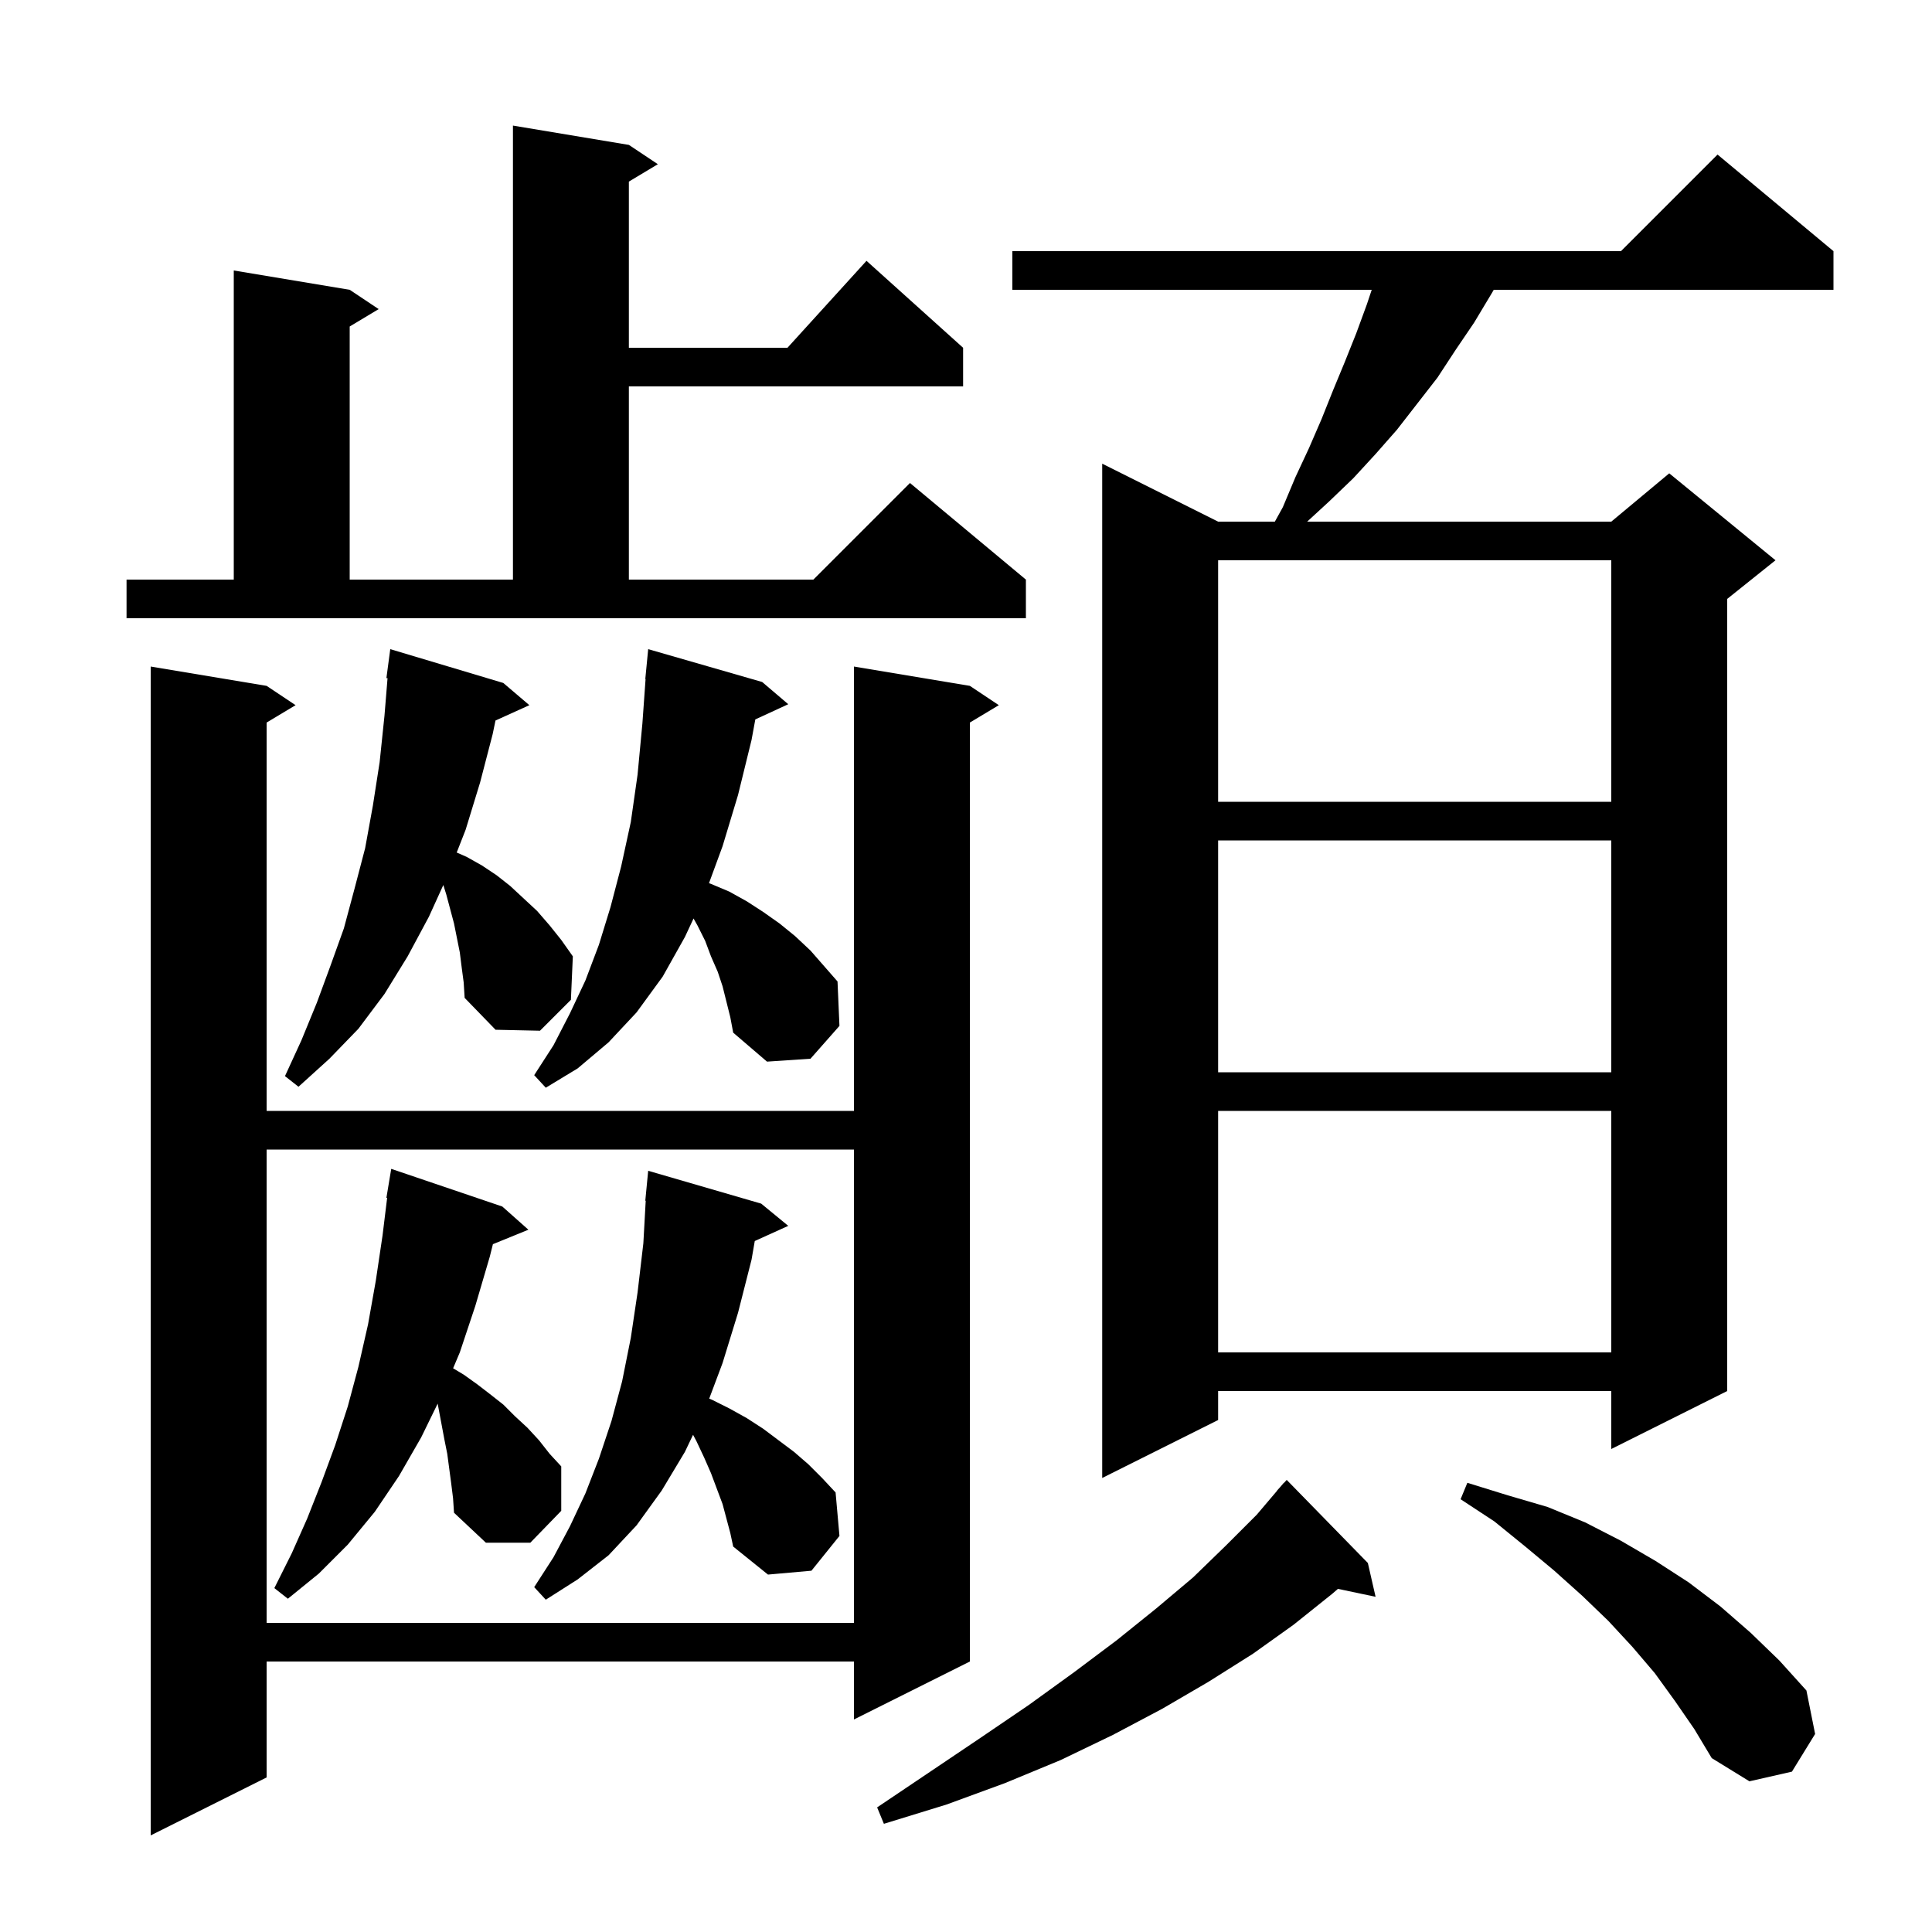 <svg xmlns="http://www.w3.org/2000/svg" xmlns:xlink="http://www.w3.org/1999/xlink" version="1.1" baseProfile="full" viewBox="0 0 200 200" width="200" height="200">
<g fill="black">
<path d="M 100.4 71.0 L 103.4 73.0 L 100.4 74.8 L 100.4 172.0 L 88.4 178.0 L 88.4 172.0 L 27.6 172.0 L 27.6 184.0 L 15.6 190.0 L 15.6 69.0 L 27.6 71.0 L 30.6 73.0 L 27.6 74.8 L 27.6 115.0 L 88.4 115.0 L 88.4 69.0 Z M 141.6 161.8 L 142.4 165.3 L 138.502 164.479 L 137.9 165.0 L 133.9 168.2 L 129.7 171.2 L 125.1 174.1 L 120.3 176.9 L 115.2 179.6 L 109.8 182.2 L 104.0 184.6 L 98.0 186.8 L 91.5 188.8 L 90.8 187.1 L 96.3 183.4 L 101.5 179.9 L 106.5 176.5 L 111.2 173.1 L 115.6 169.8 L 119.7 166.5 L 123.5 163.3 L 126.9 160.0 L 130.1 156.8 L 132.213 154.31 L 132.2 154.3 L 132.518 153.95 L 132.9 153.5 L 132.915 153.514 L 133.2 153.2 Z M 173.4 176.1 L 171.3 173.2 L 169.0 170.5 L 166.5 167.8 L 163.8 165.2 L 160.9 162.6 L 157.9 160.1 L 154.7 157.5 L 151.2 155.2 L 151.9 153.5 L 156.1 154.8 L 160.2 156.0 L 164.1 157.6 L 167.8 159.5 L 171.4 161.6 L 174.8 163.8 L 178.1 166.3 L 181.2 169.0 L 184.2 171.9 L 187.0 175.0 L 187.9 179.5 L 185.5 183.4 L 181.1 184.4 L 177.2 182.0 L 175.4 179.0 Z M 27.6 119.0 L 27.6 168.0 L 88.4 168.0 L 88.4 119.0 Z M 74.8 155.7 L 73.6 152.5 L 72.9 150.9 L 72.1 149.2 L 71.745 148.529 L 70.9 150.3 L 68.5 154.3 L 65.9 157.9 L 63.0 161.0 L 59.8 163.5 L 56.5 165.6 L 55.3 164.3 L 57.3 161.2 L 59.0 158.0 L 60.6 154.6 L 62.0 151.0 L 63.3 147.1 L 64.4 143.0 L 65.3 138.5 L 66.0 133.8 L 66.6 128.7 L 66.844 124.301 L 66.8 124.3 L 67.1 121.2 L 78.8 124.6 L 81.6 126.9 L 78.133 128.47 L 77.8 130.4 L 76.4 135.9 L 74.8 141.1 L 73.417 144.787 L 73.7 144.9 L 75.5 145.8 L 77.3 146.8 L 79.0 147.9 L 82.2 150.3 L 83.7 151.6 L 85.1 153.0 L 86.5 154.5 L 86.9 159.0 L 84.0 162.6 L 79.5 163.0 L 75.9 160.1 L 75.6 158.7 Z M 46.7 153.5 L 46.3 150.5 L 46.0 149.0 L 45.307 145.305 L 43.6 148.8 L 41.3 152.8 L 38.8 156.5 L 36.0 159.9 L 33.0 162.9 L 29.8 165.5 L 28.4 164.4 L 30.2 160.8 L 31.8 157.2 L 33.3 153.4 L 34.7 149.6 L 36.0 145.6 L 37.1 141.5 L 38.1 137.1 L 38.9 132.6 L 39.6 127.9 L 40.077 124.006 L 40.0 124.0 L 40.5 121.0 L 52.0 124.9 L 54.7 127.3 L 51.026 128.797 L 50.7 130.1 L 49.2 135.2 L 47.6 140.0 L 46.906 141.644 L 48.0 142.3 L 49.4 143.3 L 50.7 144.3 L 52.1 145.4 L 53.3 146.6 L 54.6 147.8 L 55.8 149.1 L 56.9 150.5 L 58.1 151.8 L 58.1 156.4 L 54.9 159.7 L 50.3 159.7 L 47.0 156.6 L 46.9 155.1 Z M 189.8 26.0 L 189.8 30.0 L 154.633 30.0 L 154.4 30.4 L 152.6 33.4 L 150.7 36.2 L 148.8 39.1 L 144.6 44.5 L 142.4 47.0 L 140.1 49.5 L 137.6 51.9 L 135.317 54.0 L 166.8 54.0 L 172.8 49.0 L 183.8 58.0 L 178.8 62.0 L 178.8 144.0 L 166.8 150.0 L 166.8 144.0 L 126.1 144.0 L 126.1 147.0 L 114.1 153.0 L 114.1 48.0 L 126.1 54.0 L 131.972 54.0 L 132.8 52.5 L 134.1 49.4 L 135.5 46.4 L 136.8 43.4 L 138.0 40.4 L 139.2 37.5 L 140.4 34.5 L 141.5 31.5 L 142.0 30.0 L 104.8 30.0 L 104.8 26.0 L 167.8 26.0 L 177.8 16.0 Z M 126.1 115.0 L 126.1 140.0 L 166.8 140.0 L 166.8 115.0 Z M 74.8 102.1 L 74.3 100.6 L 73.6 99.0 L 73.0 97.4 L 72.2 95.8 L 71.796 95.081 L 70.9 97.0 L 68.6 101.1 L 65.9 104.8 L 63.0 107.9 L 59.8 110.6 L 56.5 112.6 L 55.3 111.3 L 57.3 108.2 L 59.0 104.9 L 60.6 101.5 L 62.0 97.8 L 63.2 93.9 L 64.3 89.7 L 65.3 85.1 L 66.0 80.2 L 66.5 74.9 L 66.829 70.301 L 66.8 70.3 L 67.1 67.2 L 78.9 70.6 L 81.6 72.9 L 78.19 74.474 L 77.8 76.6 L 76.4 82.3 L 74.8 87.6 L 73.395 91.425 L 73.6 91.5 L 75.5 92.3 L 77.3 93.3 L 79.0 94.4 L 80.7 95.6 L 82.3 96.9 L 83.9 98.4 L 86.7 101.6 L 86.9 106.2 L 83.9 109.6 L 79.4 109.9 L 75.9 106.9 L 75.6 105.3 Z M 47.8 100.2 L 47.6 98.6 L 47.0 95.6 L 46.2 92.6 L 45.893 91.616 L 44.4 94.9 L 42.2 99.0 L 39.8 102.9 L 37.1 106.5 L 34.1 109.6 L 30.9 112.5 L 29.5 111.4 L 31.2 107.7 L 32.8 103.8 L 34.2 100.0 L 35.6 96.1 L 36.7 92.0 L 37.8 87.8 L 38.6 83.4 L 39.3 78.9 L 39.8 74.1 L 40.118 70.205 L 40.0 70.2 L 40.4 67.2 L 52.1 70.7 L 54.8 73.0 L 51.293 74.588 L 51.0 76.0 L 49.7 81.0 L 48.2 85.9 L 47.279 88.253 L 48.3 88.7 L 49.9 89.6 L 51.4 90.6 L 52.8 91.7 L 55.6 94.3 L 56.9 95.8 L 58.1 97.3 L 59.3 99.0 L 59.1 103.5 L 55.9 106.7 L 51.3 106.6 L 48.1 103.3 L 48.0 101.7 Z M 126.1 87.0 L 126.1 111.0 L 166.8 111.0 L 166.8 87.0 Z M 126.1 58.0 L 126.1 83.0 L 166.8 83.0 L 166.8 58.0 Z M 13.1 60.0 L 24.2 60.0 L 24.2 28.0 L 36.2 30.0 L 39.2 32.0 L 36.2 33.8 L 36.2 60.0 L 53.1 60.0 L 53.1 13.0 L 65.1 15.0 L 68.1 17.0 L 65.1 18.8 L 65.1 36.0 L 81.518 36.0 L 89.7 27.0 L 99.7 36.0 L 99.7 40.0 L 65.1 40.0 L 65.1 60.0 L 84.2 60.0 L 94.2 50.0 L 106.2 60.0 L 106.2 64.0 L 13.1 64.0 Z " />
</g>
</svg>
